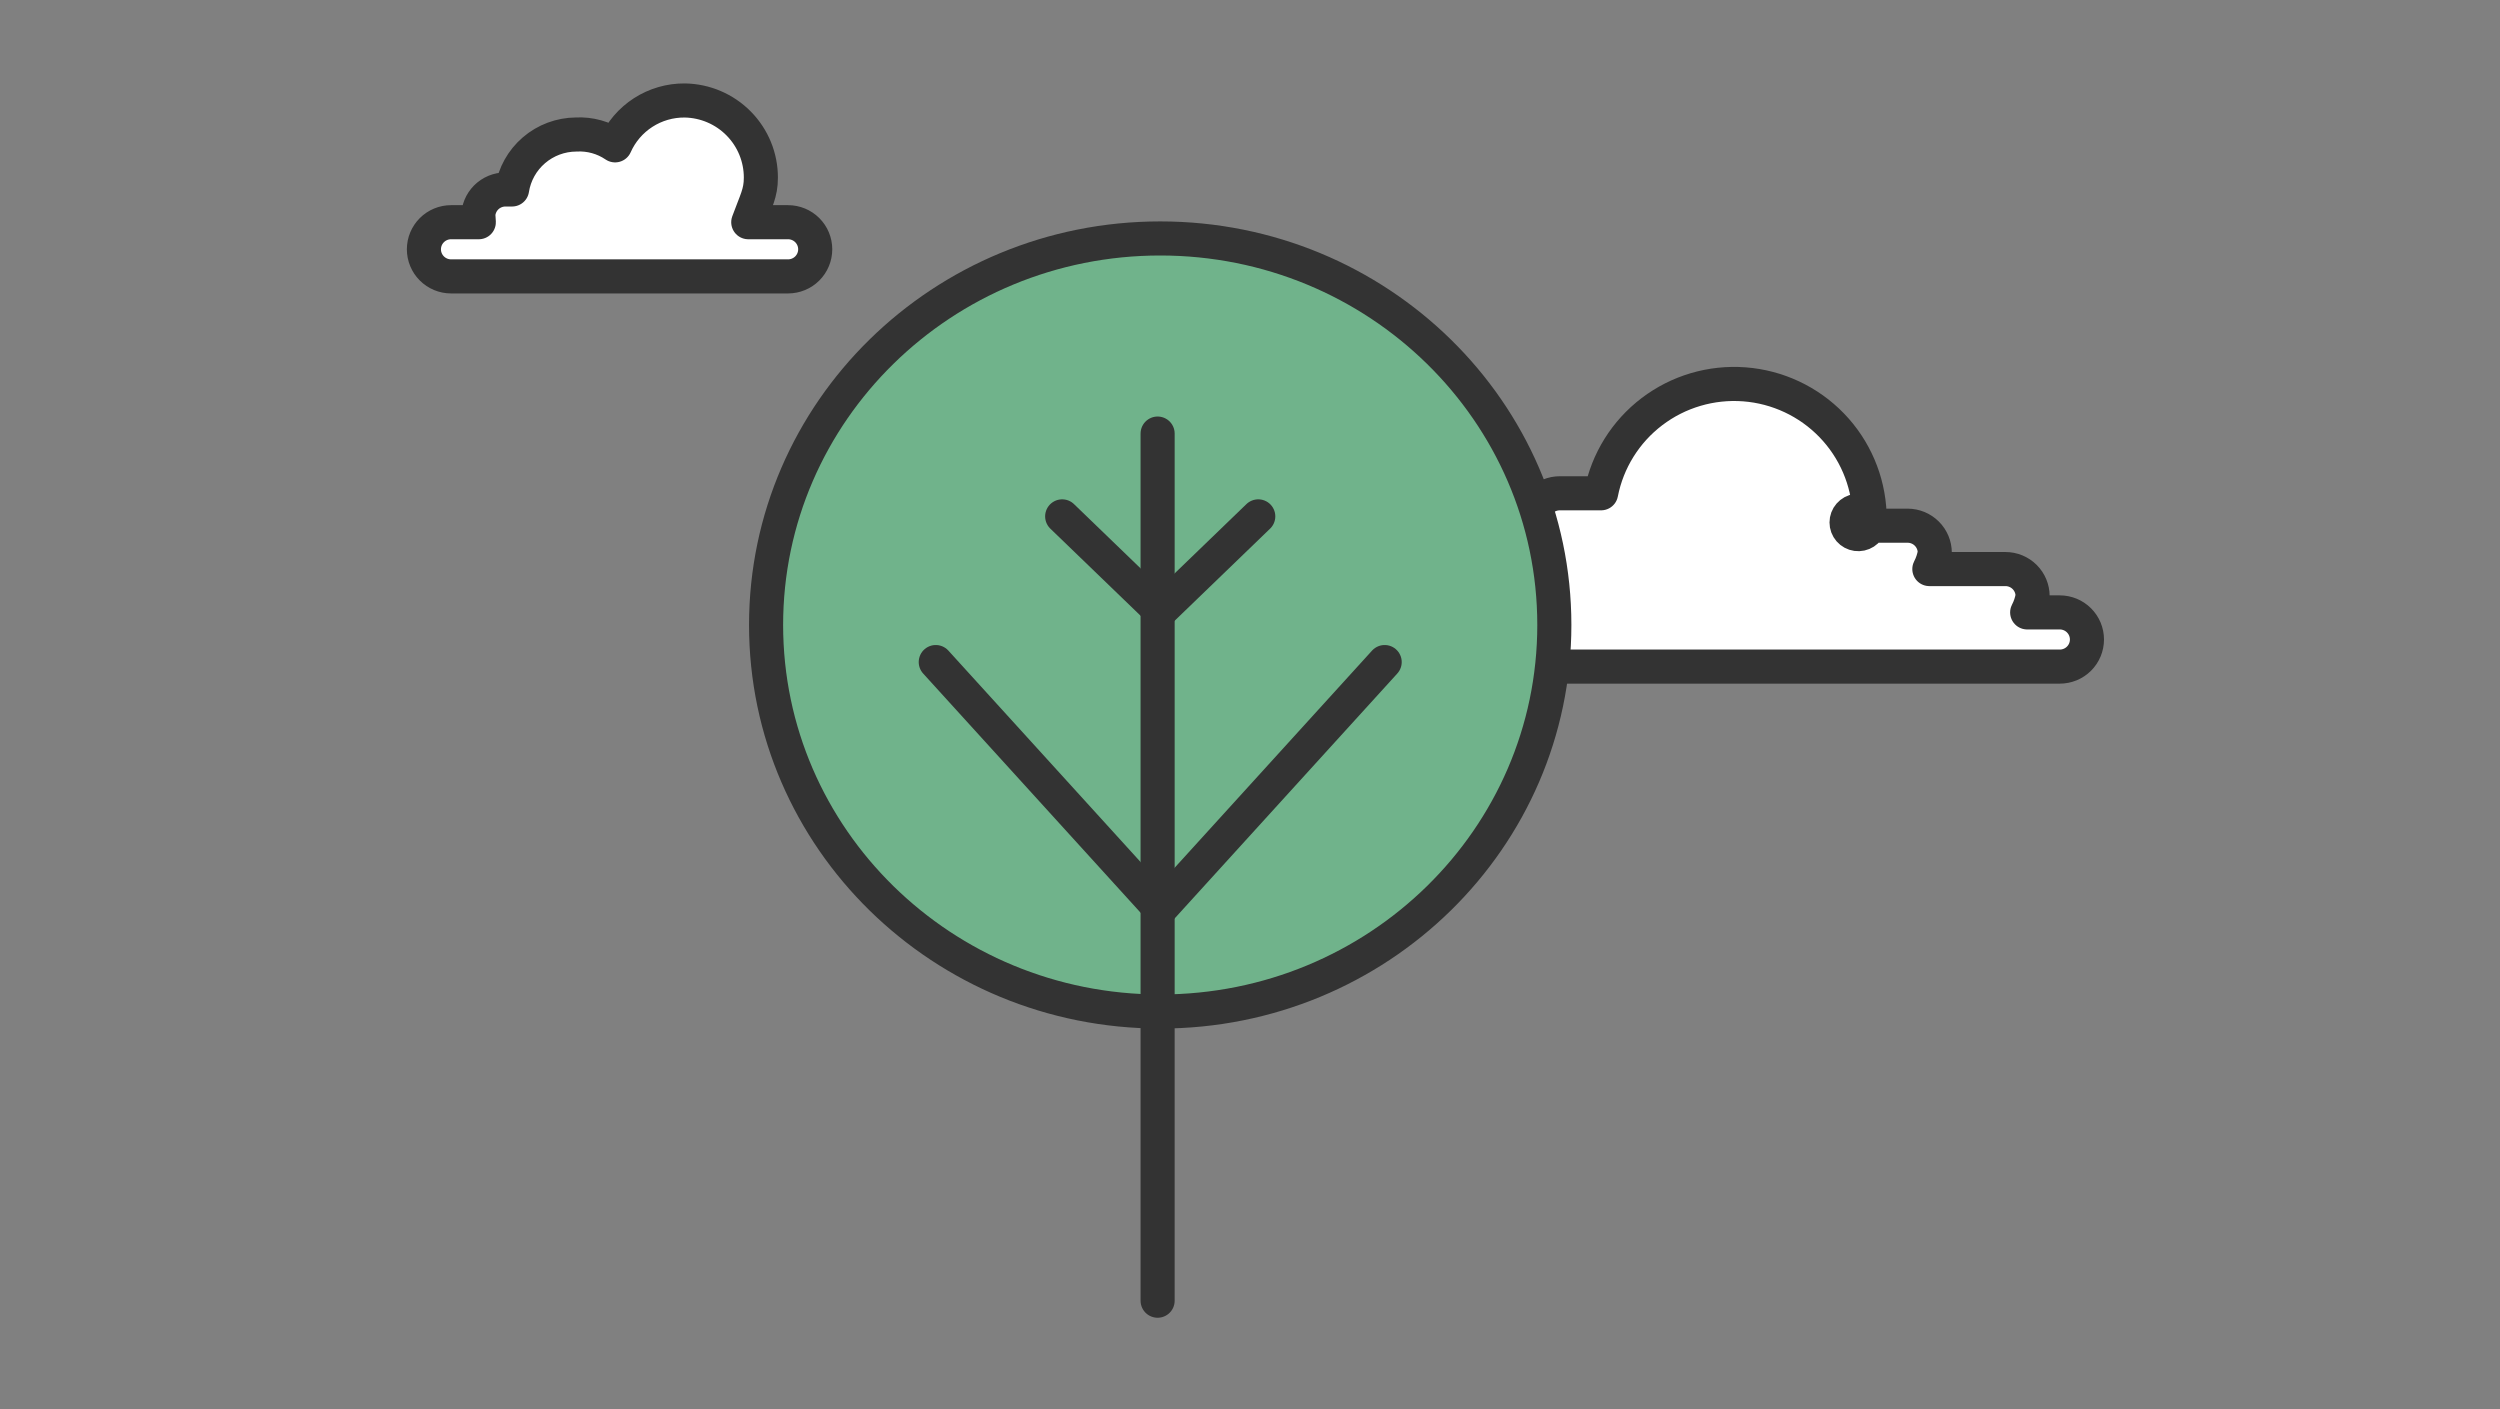 <?xml version="1.0" encoding="UTF-8"?>
<svg xmlns="http://www.w3.org/2000/svg" width="220" height="124" viewBox="0 0 220 124" fill="none">
  <rect x="0" y="0" width="220" height="124" fill="#808080" stroke="none"/>
  <path d="M181.261 53.892H178.391C178.626 53.444 178.787 52.961 178.869 52.461C178.869 51.829 178.618 51.222 178.169 50.775C177.721 50.328 177.112 50.077 176.478 50.077H169.783C170.017 49.628 170.178 49.145 170.261 48.646C170.261 48.014 170.009 47.407 169.56 46.96C169.112 46.513 168.504 46.261 167.869 46.261H164.522C164.453 46.5 164.299 46.705 164.09 46.84C163.881 46.975 163.631 47.03 163.384 46.995C163.138 46.96 162.912 46.838 162.749 46.651C162.586 46.463 162.496 46.223 162.496 45.975C162.496 45.727 162.586 45.487 162.749 45.3C162.912 45.112 163.138 44.99 163.384 44.955C163.631 44.92 163.881 44.975 164.09 45.11C164.299 45.245 164.453 45.451 164.522 45.689C164.522 45.689 164.522 45.508 164.522 45.479C164.522 45.451 164.522 45.393 164.522 45.374C164.522 45.355 164.522 45.25 164.522 45.203C164.404 42.289 163.217 39.521 161.187 37.423C159.156 35.325 156.424 34.044 153.509 33.822C150.593 33.601 147.698 34.455 145.373 36.223C143.048 37.99 141.454 40.548 140.896 43.409H137.261C136.628 43.409 136.021 43.659 135.573 44.105C135.125 44.55 134.872 45.154 134.869 45.785C134.869 45.947 134.869 45.307 134.917 46.261H121.956C120.561 46.261 119.223 46.814 118.236 47.798C117.25 48.782 116.696 50.116 116.696 51.508C116.725 52.334 116.923 53.145 117.279 53.892H108.565C107.931 53.892 107.323 54.143 106.874 54.591C106.426 55.038 106.174 55.644 106.174 56.277C106.174 56.909 106.426 57.516 106.874 57.963C107.323 58.41 107.931 58.661 108.565 58.661H181.261C181.895 58.661 182.503 58.41 182.952 57.963C183.4 57.516 183.652 56.909 183.652 56.277C183.652 55.644 183.4 55.038 182.952 54.591C182.503 54.143 181.895 53.892 181.261 53.892Z" fill="white" stroke="#333333" stroke-width="3" stroke-linecap="round" stroke-linejoin="round"></path>
  <path d="M69.348 19.554H65.847C66.545 17.646 66.956 16.997 66.956 15.643C66.962 13.859 66.262 12.145 65.008 10.872C63.755 9.599 62.049 8.87 60.261 8.842C58.964 8.831 57.692 9.199 56.602 9.901C55.512 10.603 54.653 11.607 54.129 12.791C53.121 12.106 51.914 11.77 50.696 11.837C49.334 11.846 48.019 12.337 46.987 13.223C45.955 14.108 45.273 15.332 45.062 16.673H44.478C44.163 16.673 43.85 16.735 43.559 16.856C43.267 16.977 43.003 17.155 42.78 17.378C42.558 17.602 42.382 17.867 42.263 18.158C42.144 18.45 42.084 18.762 42.087 19.077C42.087 19.239 42.087 18.6 42.135 19.554H39.696C39.061 19.554 38.453 19.805 38.005 20.252C37.556 20.699 37.304 21.306 37.304 21.938C37.304 22.571 37.556 23.177 38.005 23.625C38.453 24.072 39.061 24.323 39.696 24.323H69.348C69.982 24.323 70.59 24.072 71.039 23.625C71.487 23.177 71.739 22.571 71.739 21.938C71.739 21.306 71.487 20.699 71.039 20.252C70.59 19.805 69.982 19.554 69.348 19.554Z" fill="white" stroke="#333333" stroke-width="3" stroke-linecap="round" stroke-linejoin="round"></path>
  <path d="M102.099 89.013C121.254 89.013 136.782 73.784 136.782 54.998C136.782 36.213 121.254 20.984 102.099 20.984C82.944 20.984 67.415 36.213 67.415 54.998C67.415 73.784 82.944 89.013 102.099 89.013Z" fill="#70B38B" stroke="#333333" stroke-width="3" stroke-linecap="round" stroke-linejoin="round"></path>
  <path d="M101.87 38.154V114.462" stroke="#333333" stroke-width="3" stroke-linecap="round" stroke-linejoin="round"></path>
  <path d="M110.727 45.441L102.099 53.768L93.471 45.441" stroke="#333333" stroke-width="3" stroke-linecap="round" stroke-linejoin="round"></path>
  <path d="M121.851 58.261L102.099 79.989L82.347 58.261" stroke="#333333" stroke-width="3" stroke-linecap="round" stroke-linejoin="round"></path>
</svg>
